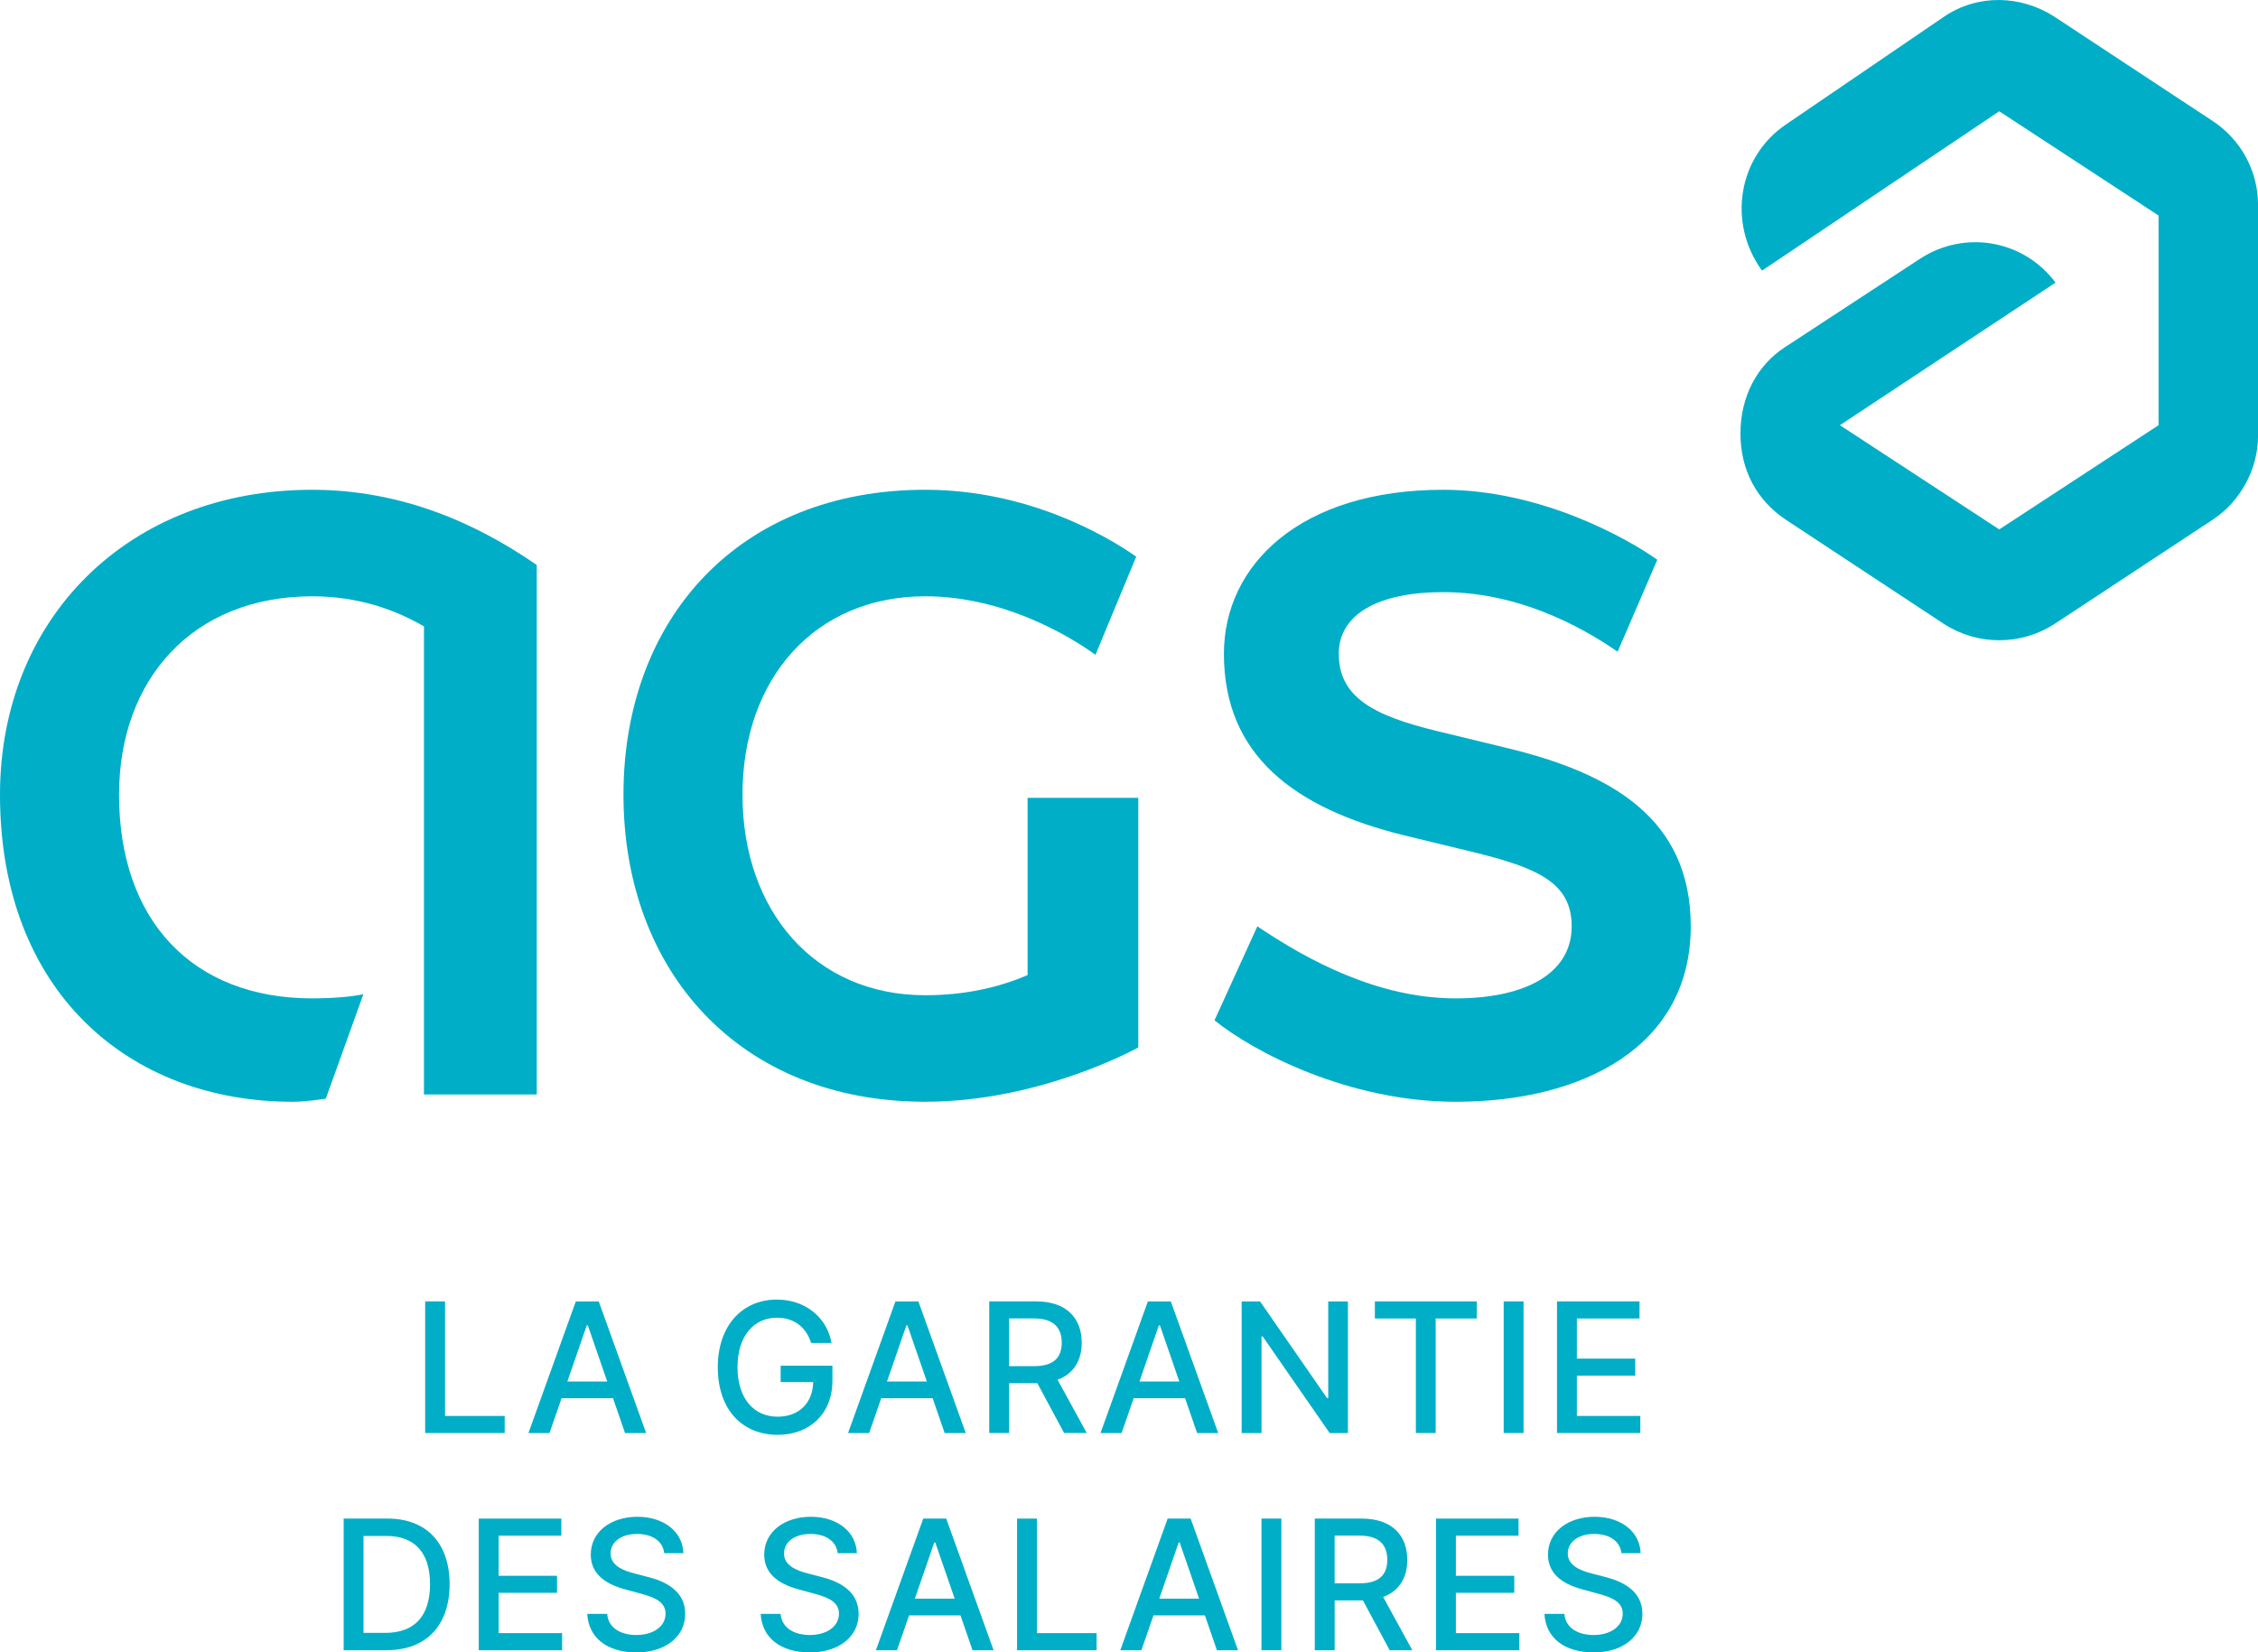 <?xml version="1.0" encoding="UTF-8"?><svg id="Calque_1" xmlns="http://www.w3.org/2000/svg" viewBox="0 0 1248.77 913.83"><defs><style>.cls-1{fill:#00aec7;stroke-width:0px;}</style></defs><polygon class="cls-1" points="235.14 719.7 235.14 792.5 279.12 792.5 279.12 783.06 246.13 783.06 246.13 719.7 235.14 719.7"/><path class="cls-1" d="M303.9,792.51l6.68-19.26h28.44l6.65,19.26h11.67l-26.21-72.8h-12.68l-26.2,72.8h11.66ZM324.52,732.93h.56l10.74,31.07h-22.04l10.74-31.07Z"/><path class="cls-1" d="M460.36,763.54v-8.29h-28.62v9.06h17.99c-.25,11.74-8.01,19.16-19.66,19.16-12.84,0-22.19-9.7-22.19-27.4s9.42-27.34,21.76-27.34c9.67,0,16.2,5.33,18.95,13.97h11.27c-2.45-14.18-14.57-24-30.28-24-18.85,0-32.61,14.19-32.61,37.43s13.37,37.37,33.11,37.37c17.67,0,30.28-11.59,30.28-29.97Z"/><path class="cls-1" d="M515.79,773.25l6.65,19.26h11.66l-26.2-72.8h-12.68l-26.2,72.8h11.66l6.68-19.26h28.44ZM501.28,732.93h.57l10.74,31.07h-22.04l10.73-31.07Z"/><path class="cls-1" d="M573.71,764.95l14.79,27.55h12.52l-16.14-29.46c8.92-3.31,13.36-10.74,13.36-20.51,0-13.4-8.31-22.83-25.2-22.83h-25.95v72.8h10.99v-27.55h15.64ZM558.07,755.51v-26.38h13.8c10.83,0,15.32,5.15,15.32,13.4s-4.49,12.98-15.18,12.98h-13.93Z"/><path class="cls-1" d="M626.96,773.25h28.44l6.65,19.26h11.67l-26.21-72.8h-12.68l-26.2,72.8h11.66l6.68-19.26ZM640.91,732.93h.56l10.74,31.07h-22.04l10.74-31.07Z"/><polygon class="cls-1" points="697.68 739.12 698.35 739.12 735.36 792.51 745.46 792.51 745.46 719.71 734.57 719.71 734.57 773.17 733.9 773.17 696.86 719.71 686.69 719.71 686.69 792.51 697.68 792.51 697.68 739.12"/><polygon class="cls-1" points="816.7 719.7 760.36 719.7 760.36 729.16 783.04 729.16 783.04 792.5 793.98 792.5 793.98 729.16 816.7 729.16 816.7 719.7"/><rect class="cls-1" x="831.6" y="719.7" width="10.99" height="72.81"/><polygon class="cls-1" points="906.73 729.16 906.73 719.7 861.09 719.7 861.09 792.5 907.16 792.5 907.16 783.06 872.07 783.06 872.07 760.77 904.35 760.77 904.35 751.35 872.07 751.35 872.07 729.16 906.73 729.16"/><path class="cls-1" d="M214.37,839.82h-24.31v72.8h23.57c22.19,0,35.02-13.76,35.02-36.51s-12.83-36.29-34.27-36.29ZM213.02,903.02h-11.98v-53.6h12.65c15.93,0,24.14,9.52,24.14,26.7s-8.21,26.91-24.82,26.91Z"/><polygon class="cls-1" points="275.77 880.87 308.06 880.87 308.06 871.45 275.77 871.45 275.77 849.28 310.44 849.28 310.44 839.82 264.79 839.82 264.79 912.63 310.87 912.63 310.87 903.16 275.77 903.16 275.77 880.87"/><path class="cls-1" d="M358.01,872.03l-7.11-1.86c-5.69-1.45-13.26-4.13-13.22-11.09,0-6.18,5.65-10.77,14.61-10.77,8.36,0,14.29,3.91,15.07,10.64h10.59c-.31-11.66-10.63-20.13-25.41-20.13s-25.81,8.36-25.81,20.9c0,10.13,7.25,16.07,18.95,19.23l8.6,2.35c7.78,2.06,13.8,4.62,13.8,11.09,0,7.11-6.79,11.81-16.15,11.81-8.46,0-15.5-3.77-16.14-11.69h-11.02c.71,13.18,10.92,21.32,27.24,21.32s26.94-8.98,26.94-21.32c0-13.12-11.69-18.21-20.94-20.48Z"/><path class="cls-1" d="M453.93,872.03l-7.11-1.86c-5.69-1.45-13.26-4.13-13.22-11.09,0-6.18,5.65-10.77,14.61-10.77,8.36,0,14.29,3.91,15.07,10.64h10.59c-.31-11.66-10.63-20.13-25.41-20.13s-25.81,8.36-25.81,20.9c0,10.13,7.25,16.07,18.95,19.23l8.6,2.35c7.78,2.06,13.79,4.62,13.79,11.09,0,7.11-6.78,11.81-16.14,11.81-8.46,0-15.5-3.77-16.14-11.69h-11.02c.71,13.18,10.92,21.32,27.24,21.32s26.94-8.98,26.94-21.32c0-13.12-11.69-18.21-20.94-20.48Z"/><path class="cls-1" d="M510.6,839.82l-26.19,72.81h11.66l6.68-19.27h28.44l6.65,19.27h11.66l-26.2-72.81h-12.7ZM505.95,884.11l10.74-31.07h.56l10.74,31.07h-22.04Z"/><polygon class="cls-1" points="573.47 839.82 562.48 839.82 562.48 912.63 606.46 912.63 606.46 903.16 573.47 903.16 573.47 839.82"/><path class="cls-1" d="M645.77,839.82l-26.2,72.81h11.66l6.69-19.27h28.44l6.65,19.27h11.66l-26.2-72.81h-12.7ZM641.12,884.11l10.74-31.07h.56l10.73,31.07h-22.03Z"/><rect class="cls-1" x="697.65" y="839.81" width="10.99" height="72.81"/><path class="cls-1" d="M778.28,862.64c0-13.39-8.31-22.82-25.2-22.82h-25.95v72.8h10.99v-27.55h15.64l14.79,27.55h12.52l-16.14-29.47c8.92-3.29,13.36-10.73,13.36-20.51ZM752.04,875.61h-13.93v-26.37h13.79c10.84,0,15.33,5.15,15.33,13.39s-4.49,12.98-15.18,12.98Z"/><polygon class="cls-1" points="805.16 880.87 837.45 880.87 837.45 871.45 805.16 871.45 805.16 849.28 839.82 849.28 839.82 839.82 794.18 839.82 794.18 912.63 840.25 912.63 840.25 903.16 805.16 903.16 805.16 880.87"/><path class="cls-1" d="M887.4,872.03l-7.11-1.86c-5.69-1.45-13.27-4.13-13.24-11.09,0-6.18,5.66-10.77,14.62-10.77,8.36,0,14.29,3.91,15.07,10.64h10.59c-.31-11.66-10.63-20.13-25.41-20.13s-25.81,8.36-25.81,20.9c0,10.13,7.25,16.07,18.95,19.23l8.6,2.35c7.78,2.06,13.79,4.62,13.79,11.09,0,7.11-6.78,11.81-16.14,11.81-8.46,0-15.5-3.77-16.14-11.69h-11.02c.71,13.18,10.92,21.32,27.24,21.32s26.94-8.98,26.94-21.32c0-13.12-11.69-18.21-20.94-20.48Z"/><path class="cls-1" d="M1223.59,66.84l-87.46-57.64c-18.55-11.93-42.4-12.59-60.95,0l-87.46,59.63c-26.5,17.89-32.47,54.34-13.25,80.83l131.2-88.12,88.12,57.65v115.95l-88.12,57.64-88.12-57.64,119.26-78.85c-17.89-23.85-50.36-29.15-74.87-13.25l-74.87,49.02c-15.25,9.95-24.52,27.17-24.52,47.71s9.28,37.11,25.18,47.71l87.46,57.65c18.55,11.92,42.4,11.92,60.95,0l87.46-57.65c15.24-9.93,25.18-27.83,25.18-46.38v-127.88c0-19.21-9.95-36.43-25.18-46.38Z"/><path class="cls-1" d="M172.68,552.13c-66.41,0-106.84-43.31-106.84-112.62,0-63.52,40.43-109.73,106.84-109.73,25.41,0,45.74,7.34,61.79,16.63v258.86h62.38v-292.82c-21.94-15.01-65.26-41.59-124.17-41.59C71.03,270.86,0,341.91,0,439.5c0,109.16,71.61,169.8,161.71,169.8,6.93,0,15.01-1.16,18.48-1.73l20.78-57.76c-5.19,1.16-15.01,2.31-28.29,2.31Z"/><path class="cls-1" d="M629.52,579.27v-138.03h-61.22v97.99c-15,6.5-33.85,11.16-56.6,11.16-61.21,0-101.07-46.78-101.07-110.89s39.86-109.73,101.07-109.73c43.32,0,79.71,21.94,94.14,32.35l22.54-54.29c-17.33-12.13-60.65-36.97-116.67-36.97-102.8,0-166.9,71.04-166.9,168.64s64.1,169.8,166.9,169.8c64.11,0,117.82-30.04,117.82-30.04Z"/><path class="cls-1" d="M832.82,413.52l-38.12-9.24c-35.81-8.66-54.29-19.05-54.29-42.74,0-21.94,21.94-34.08,57.75-34.08,46.78,0,83.75,24.25,96.46,32.93l21.94-50.83c-16.17-11.55-64.11-38.7-118.4-38.7-79.11,0-121.28,41.59-121.28,90.68,0,56.02,38.7,85.48,99.92,100.49l38.12,9.24c35.23,8.66,54.29,16.75,54.29,41.01,0,26-25.42,39.85-64.11,39.85-42.74,0-81.44-20.78-109.73-39.85l-23.69,51.98c21.37,17.32,73.92,45.05,133.42,45.05,70.46,0,129.96-30.61,129.96-97.03,0-60.06-44.48-84.9-102.23-98.76Z"/></svg>